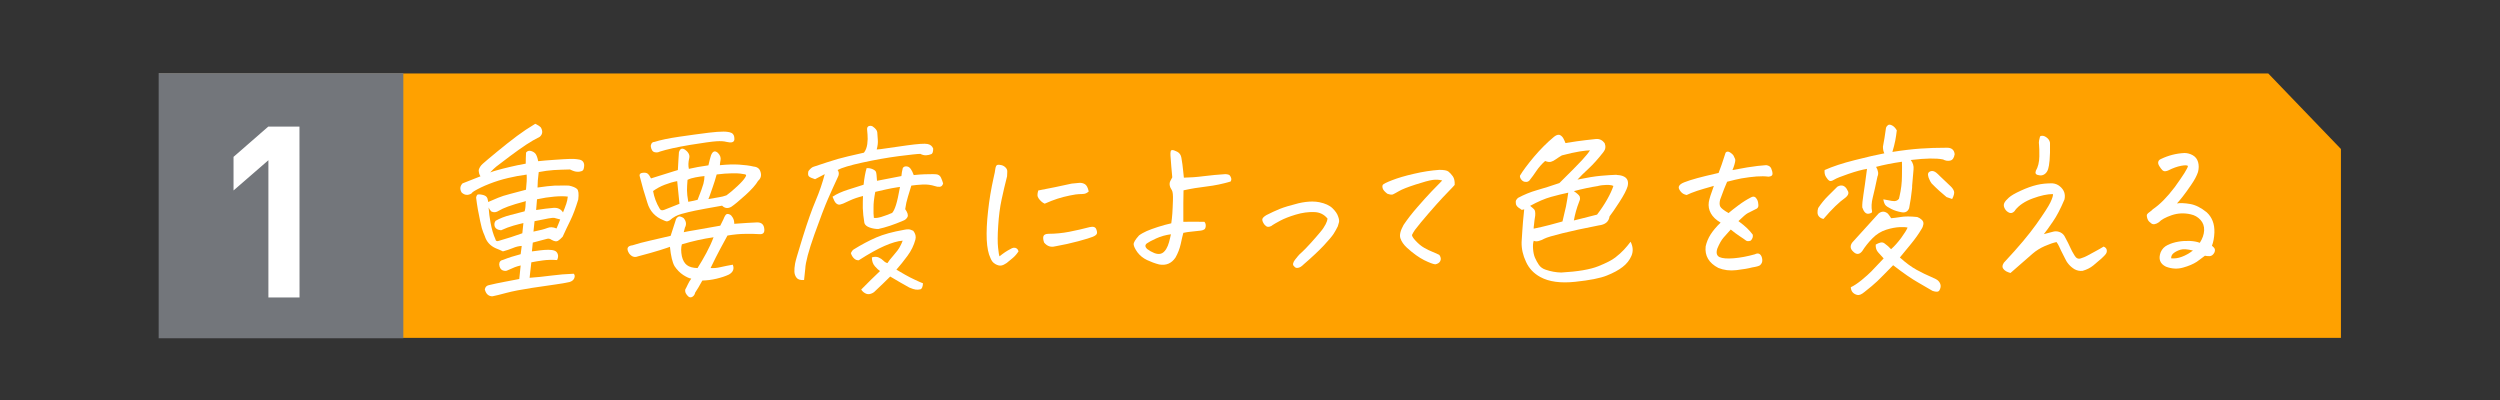 <?xml version="1.0" encoding="UTF-8"?>
<svg id="_レイヤー_2" data-name="レイヤー 2" xmlns="http://www.w3.org/2000/svg" viewBox="0 0 375 60">
  <rect x="0" y="0" width="375" height="60" fill="#333333" stroke="none"/>
  <defs>
    <style>
      .cls-1 {
        fill: none;
      }

      .cls-1, .cls-2, .cls-3, .cls-4 {
        stroke-width: 0px;
      }

      .cls-2 {
        fill: #ffa100;
      }

      .cls-3 {
        fill: #73767b;
      }

      .cls-4 {
        fill: #fff;
      }
    </style>
  </defs>
  <g id="_レイヤー_4" data-name="レイヤー 4">
    <g>
      <rect class="cls-1" x="0" width="375" height="60"/>
      <polygon class="cls-2" points="351.14 50.68 23.86 50.68 23.86 11.02 340.24 11.02 351.14 22.35 351.14 50.68"/>
      <rect class="cls-3" x="23.8" y="10.96" width="36.7" height="39.78"/>
      <path class="cls-4" d="M40.26,44.62v-20.59s-5.23,4.54-5.23,4.54v-5.04s5.21-4.54,5.21-4.54h4.68s.01,25.63.01,25.63h-4.68Z"/>
      <g>
        <path class="cls-4" d="M83.57,39.01c-.77-.05-1.48-.04-2.12.05-.64.09-1.23.18-1.75.29-.07.74-.16,1.51-.26,2.32,1.02-.07,2.1-.18,3.23-.33,1.13-.15,2.26-.24,3.39-.28.16.16.19.37.09.65-.1.27-.33.47-.7.59-.63.14-1.32.26-2.06.36-.74.1-1.92.27-3.56.52-1.63.25-2.92.5-3.86.75-.94.25-1.63.43-2.07.51-.26.02-.5-.05-.71-.21-.21-.16-.37-.43-.47-.82.07-.35.26-.56.58-.63.79-.19,1.54-.35,2.24-.48.7-.12,1.49-.27,2.35-.45.07-.7.14-1.38.21-2.03-.32.07-.61.16-.88.26-.27.11-.65.27-1.15.5-.19.09-.43.07-.7-.04-.27-.12-.44-.4-.49-.86,0-.4.2-.64.61-.71.74-.3,1.61-.58,2.61-.84.07-.44.12-.85.16-1.24-.42.02-.87.12-1.33.32-.47.19-.96.36-1.49.5-.33-.16-.69-.32-1.08-.47-.83-.37-1.37-.97-1.64-1.82-.18-.4-.33-.81-.45-1.21-.09-.33-.17-.68-.24-1.03-.26-1.18-.47-2.35-.61-3.53.02-.16.07-.29.14-.4s.33-.12.75-.04c.42.08.69.25.79.51.07.21.11.4.13.58.54-.23,1.04-.44,1.48-.63.46-.19,1.06-.39,1.82-.58.76-.19,1.55-.41,2.37-.63.1-.93.14-1.69.1-2.27-.93.12-1.87.29-2.81.52-.94.22-1.87.51-2.79.87s-1.68.73-2.28,1.09c-.16.09-.3.21-.42.37-.53.3-1.01.25-1.45-.16-.3-.49-.26-.95.13-1.37.86-.33,1.76-.69,2.69-1.06-.18-.26-.26-.58-.26-.95.09-.33.28-.64.59-.92.31-.28,1.03-.89,2.16-1.82,1.13-.93,2.13-1.72,2.99-2.36.86-.64,1.77-1.25,2.74-1.83.35.16.63.34.84.55.32.56.26,1.03-.16,1.4-.7.35-1.39.75-2.07,1.2-.68.45-1.47,1.02-2.39,1.7-.91.69-1.61,1.21-2.08,1.58-.26.21-.56.5-.9.87.37-.14.69-.25.98-.32.56-.16,1.21-.33,1.94-.5.73-.18,1.53-.34,2.41-.5,0-.54.02-1.1.05-1.66.19-.25.44-.33.75-.24.31.09.54.24.69.45.15.21.28.57.38,1.08.61-.07,1.44-.14,2.47-.21,1.03-.07,1.78-.12,2.25-.13s.92,0,1.34.08c.53.07.81.35.84.84,0,.21-.03.4-.08.58-.05.18-.17.29-.34.34l-.34.08h-.29c-.26,0-.62-.11-1.08-.34-.95.02-1.77.05-2.45.09-.69.04-1.43.15-2.24.3-.12.9-.18,1.67-.18,2.32,1.09-.16,1.96-.26,2.61-.29h.47c.67-.02,1.21-.02,1.63,0,.58.12.98.29,1.21.5.23.21.29.74.19,1.58-.39,1.28-.78,2.33-1.18,3.14-.4.81-.79,1.63-1.16,2.45-.26.28-.5.49-.71.62-.21.13-.54.08-.98-.17-.21-.17-.47-.21-.79-.1-.56.16-1.23.33-2,.53l-.13,1.32c.54-.07.99-.13,1.34-.17.35-.04.72-.07,1.11-.07s.7.04.94.13c.24.09.4.26.49.53.09.26.05.55-.1.87ZM74.31,35.88c.05.28.23.36.53.24,1.23-.35,2.4-.73,3.51-1.13.05-.47.1-.98.16-1.53-.39.09-.88.21-1.48.38-.6.17-1.22.4-1.87.7-.51-.05-.82-.23-.94-.54-.11-.31-.08-.6.12-.88.65-.37,1.39-.66,2.23-.87.83-.21,1.54-.4,2.12-.55.07-.21.11-.45.13-.71.02-.19.03-.39.03-.58l.03-.24c-1.2.32-2.09.59-2.68.81-.59.22-1.04.43-1.36.62-.39.26-.76.31-1.13.13-.19-.18-.33-.38-.42-.61.05.76.15,1.51.29,2.27.18.99.42,1.82.74,2.5ZM80.03,34.74c.98-.19,1.67-.38,2.07-.54.4-.17.86-.15,1.38.07.21-.49.4-.94.55-1.35-.4-.11-.7-.18-.9-.24-.21-.05-1.2.12-2.95.5l-.16,1.56ZM84.91,30.68c.14-.44.23-.83.26-1.19-.53-.07-1.2-.07-2.02,0-.82.07-1.68.2-2.6.4l-.13,1.61c1.02-.16,1.88-.26,2.58-.32.65-.05,1.13.17,1.45.68.23-.56.38-.96.45-1.19Z"/>
        <path class="cls-4" d="M100.6,35.36c.23-.74.47-1.5.74-2.29.05-.28.22-.48.5-.61.23,0,.47.09.71.26.39.47.45.95.19,1.42-.09.3-.15.53-.18.69.3-.07.88-.18,1.75-.32.87-.14,2.11-.36,3.73-.66l.47-.95c.19-.49.36-.75.51-.79.15-.04.3-.01.46.07.16.08.31.24.45.49.14.25.21.54.21.9,1.48-.11,2.61-.18,3.4-.21.7-.02,1.07.33,1.11,1.05.04.53-.22.76-.76.71-.55-.04-1.24-.05-2.07-.04-.84,0-1.74.09-2.7.25-.86,1.57-1.44,2.66-1.75,3.28-.31.62-.57,1.16-.78,1.59.44.04.93,0,1.48-.13.54-.12,1.16-.25,1.85-.37.25.63.05,1.12-.58,1.48-.53.25-1.14.45-1.85.62-.7.17-1.42.26-2.14.28-.39.72-.75,1.33-1.08,1.82-.05.26-.18.46-.37.59-.19.13-.39.15-.58.04-.42-.35-.6-.72-.53-1.11.11-.18.22-.41.36-.71s.31-.61.54-.92c-.3-.04-.7-.22-1.2-.54-.5-.33-.94-.77-1.31-1.33-.32-.56-.55-1.53-.69-2.9-.16.07-.65.23-1.46.49-.82.26-1.93.57-3.33.94-.51.21-.96.06-1.34-.45-.44-.72-.26-1.12.53-1.21.7-.23,1.59-.47,2.66-.71,1.07-.25,2.09-.48,3.06-.71ZM97.62,26.77c1.37-.42,2.72-.85,4.06-1.27l.08-1.45c.03-.4.06-.81.08-1.21.16-.54.46-.68.9-.4.21.14.39.32.53.55.14.23.18.48.11.76-.14.56-.16,1.09-.05,1.58.81-.19,1.78-.37,2.93-.53.14-.62.27-1.12.39-1.5.25-.63.59-.76,1.03-.37.33.33.47.69.4,1.08-.05.28-.09.54-.1.77,1.09-.11,2.04-.14,2.86-.09s1.56.14,2.23.3c.26.02.48.1.66.24.18.14.3.35.37.63.14.51,0,.93-.39,1.27-.33.58-.97,1.3-1.91,2.15-.94.85-1.65,1.44-2.12,1.75-.51.28-.97.22-1.37-.18-1.99.35-3.33.6-4.02.74-.69.14-1.38.31-2.07.5s-1.27.51-1.74.95c-.19.12-.37.18-.53.16-.14-.04-.28-.09-.42-.16-1.25-.49-2.06-1.37-2.43-2.64-.44-1.35-.83-2.7-1.16-4.03-.04-.26.12-.41.46-.45s.59,0,.75.13.33.36.5.71ZM98.93,22.76c-.18.09-.38.12-.62.09-.24-.03-.41-.13-.51-.33-.09-.16-.15-.32-.17-.49-.03-.17,0-.33.09-.49.09-.16.25-.25.47-.26.88-.28,2.1-.54,3.68-.77,1.57-.23,3.06-.43,4.47-.61.91-.11,1.64-.16,2.19-.16.26,0,.48.02.66.05.16.02.32.06.49.13.17.07.29.19.37.34.08.16.11.36.11.61,0,.25-.13.41-.36.47-.19.05-.47.03-.84-.06-.37-.1-.87-.13-1.5-.09s-1.94.22-3.92.54c-1.98.33-3.51.67-4.6,1.02ZM97.96,28.64c.16.93.48,1.81.98,2.64.12.25.34.32.66.21.79-.32,1.56-.62,2.32-.92-.12-1.12-.24-2.26-.34-3.4-.6.11-1.22.29-1.87.54-.65.25-1.23.57-1.74.94ZM107.03,35.59c-1.58.23-3.16.58-4.75,1.06-.14.49-.14,1.09,0,1.79.14.6.39,1.04.75,1.32.36.28.89.43,1.6.45.46-.72.9-1.48,1.33-2.28.43-.8.79-1.58,1.07-2.33ZM103.13,26.97c-.05.62-.08,1.14-.08,1.57,0,.43.06,1.01.19,1.73.35-.07.61-.12.78-.15.17-.03.37-.08.62-.15.47-1.18.76-1.98.87-2.4s.16-.81.16-1.16c-.4.04-.85.1-1.33.19-.48.09-.88.21-1.2.37ZM111.75,26.15c-.21-.04-.44-.07-.69-.11-.25-.04-.69-.05-1.33-.04-.64,0-1.38.07-2.23.17-.19.69-.39,1.34-.61,1.95-.14.44-.29.87-.45,1.29-.07.14-.13.29-.18.45.76-.14,1.3-.23,1.62-.28.32-.04.69-.14,1.09-.28.51-.37,1.06-.83,1.65-1.39.59-.55.97-.98,1.15-1.28.12-.17.17-.31.13-.39l-.16-.11Z"/>
        <path class="cls-4" d="M131.52,22.42c.37-.02.8-.07,1.28-.15.48-.08,1.56-.23,3.22-.46,1.66-.23,2.7-.3,3.12-.21.42.09.7.32.84.69,0,.51-.11.79-.32.84-.21.09-.45.14-.73.16-.27.02-.57-.05-.88-.21-.4,0-1.48.12-3.23.34-1.75.23-3.56.55-5.44.96-1.88.41-3.13.79-3.74,1.12.25.33.24.74-.03,1.21-.46.98-.93,2.03-1.41,3.12-.48,1.1-1.16,2.88-2.04,5.34-.88,2.48-1.33,4.19-1.37,5.14-.07.53-.13,1.09-.18,1.69-.55.04-.92-.07-1.12-.33-.2-.25-.31-.55-.33-.9-.02-.34.02-.75.1-1.23.07-.4.37-1.44.89-3.11.09-.3.18-.62.29-.95.7-2.25,1.34-4.05,1.91-5.39.57-1.34,1.02-2.67,1.36-3.97-.65.33-1.13.59-1.45.76-.46-.14-.76-.28-.91-.41-.15-.13-.18-.4-.09-.8.28-.37.54-.59.78-.66s.9-.29,2-.66c1.1-.37,2.15-.67,3.16-.9,1.01-.23,1.81-.41,2.39-.55.26-.33.43-.77.5-1.29.07-.53.08-.99.04-1.4-.04-.4-.07-.69-.07-.84,0-.25.1-.4.29-.47.07-.02.14-.03.21-.03.11,0,.21.03.32.08.46.32.69.62.71.9.02.3.04.67.08,1.11.04.44-.02.92-.16,1.45ZM129.99,25.22c.33-.02.64.04.91.16.27.12.44.26.5.42.06.16.11.6.15,1.32,1.3-.25,2.52-.48,3.66-.71.03-.37.1-.77.21-1.21.16-.23.4-.3.74-.21.33.09.63.51.9,1.27.32-.04.61-.06.9-.08.54-.04,1.05-.05,1.5-.05.28-.02.6-.01.95.01.35.03.6.2.74.51.14.32.25.61.32.87-.09.32-.26.48-.51.5-.26.02-.49-.02-.7-.1-.6-.19-1.21-.27-1.85-.24s-1.2.09-1.71.16c-.16.54-.33,1.1-.51,1.67-.18.57-.32,1.19-.41,1.86.37.53.48.92.34,1.19-.14.26-.36.45-.66.55-1.35.58-2.59,1-3.72,1.24-.42,0-.85-.07-1.28-.22-.43-.15-.7-.37-.8-.67-.14-.83-.22-1.57-.24-2.24,0-.7,0-1.31.03-1.82-.76.19-1.4.41-1.94.66-.54.25-.88.41-1.04.48-.14.05-.29.1-.44.14-.15.04-.31.02-.47-.08-.17-.1-.3-.25-.4-.45-.1-.2-.19-.42-.28-.64.61-.41,1.39-.76,2.33-1.06.94-.3,1.72-.54,2.33-.74.1-.99.25-1.81.45-2.48ZM128.84,39.04c-.28.02-.53-.07-.74-.28-.21-.2-.37-.47-.47-.8.11-.23.24-.41.4-.53,1.19-.74,2.33-1.34,3.41-1.81,1.08-.47,2.47-.85,4.18-1.15.21-.05.42-.07.63-.07.21,0,.46.08.74.22.33.42.44.86.32,1.32-.23.86-.62,1.67-1.19,2.44-.56.76-1.12,1.46-1.66,2.07.37.23.8.48,1.31.76.5.28.99.54,1.48.76.48.23.88.4,1.2.53-.04.54-.17.84-.4.9-.23.05-.46.07-.69.04-.23-.03-.55-.13-.95-.3-.86-.47-1.82-1.03-2.88-1.66-.72.72-1.48,1.45-2.27,2.19-.16.18-.38.31-.66.4-.28.09-.55.07-.8-.07-.26-.13-.46-.32-.62-.57,1.02-1.04,1.96-1.96,2.82-2.77-.21-.14-.47-.38-.77-.72-.3-.34-.45-.79-.45-1.33.39-.12.73-.12,1.02.01s.52.29.7.47c.18.19.38.31.61.38.16-.26.46-.65.91-1.16.45-.51.77-.94.96-1.29.19-.35.33-.66.42-.92-.74.05-1.65.32-2.73.79s-2.36,1.19-3.84,2.14ZM132.92,28.41c-.67.14-1.21.26-1.63.37-.09.47-.16.93-.21,1.37-.04.33-.05.65-.05.95-.02.7,0,1.23.05,1.58.26.05.62,0,1.08-.13.46-.14,1.01-.34,1.66-.61.21-.23.4-.63.58-1.2.18-.57.38-1.47.6-2.7l-.37.05c-.58.09-1.15.19-1.71.32Z"/>
        <path class="cls-4" d="M152.79,37.68c-.23.37-.51.7-.83.98-.33.28-.65.54-.96.79-.3.21-.57.34-.82.38-.25.04-.54-.03-.88-.22-.34-.19-.58-.49-.73-.9-.32-.65-.5-1.57-.56-2.75-.05-1.19.01-2.62.2-4.3.18-1.68.46-3.34.83-5,.14-.58.23-1.03.26-1.34.05-.33.15-.53.29-.58.07-.02.15-.03.24-.03.09,0,.2.02.34.05.25.05.47.17.66.36.19.19.28.41.26.66-.02.25-.03.48-.03.67-.3,1.16-.57,2.32-.82,3.48-.25,1.16-.42,2.47-.51,3.92-.1,1.45-.1,2.55-.02,3.3.08.75.15,1.18.22,1.3.53-.44,1.06-.8,1.61-1.08.18-.12.35-.19.51-.21.17-.02.32.02.45.11s.22.23.28.42ZM156.72,30.56c-.19-.09-.36-.19-.5-.32-.14-.12-.27-.27-.4-.44-.12-.17-.19-.34-.2-.53,0-.18.03-.42.12-.7,1.69-.32,3.36-.66,5.01-1.03.46-.05.84-.09,1.15-.11.31-.02.59.05.84.2.25.15.44.51.57,1.09-.23.21-.47.33-.71.36-.25.03-.49.04-.74.04s-.71.07-1.4.21-1.3.3-1.85.48c-.55.18-1.18.42-1.9.74ZM158.31,36.94c-.67.19-1.23,0-1.69-.55-.14-.39-.18-.7-.11-.94.07-.24.32-.37.76-.38,1.04,0,2.07-.1,3.11-.3,1.04-.2,2.06-.44,3.06-.7.53-.12.86-.03.99.29s.16.55.09.71c-.07.16-.27.31-.61.45-.33.14-1.05.36-2.15.66-1.1.3-2.25.55-3.47.77Z"/>
        <path class="cls-4" d="M175.69,33.5c.07-.46.12-.94.16-1.46.03-.52.07-1.17.09-1.96.03-.79-.02-1.3-.15-1.53-.18-.26-.29-.51-.33-.75-.04-.24-.01-.45.09-.65.11-.19.2-.38.29-.55-.11-1.09-.19-2.18-.27-3.27-.02-.26,0-.47.03-.61.02-.14.11-.21.26-.21s.4.09.74.26c.33.18.54.47.61.9.12.72.21,1.33.25,1.83.04.5.08.88.12,1.15.97-.02,1.97-.09,3.02-.23,1.05-.13,2.11-.23,3.2-.3.35.02.58.08.67.2.1.12.17.26.21.42.04.17.01.33-.09.49-1.18.35-2.37.6-3.57.74-1.2.14-2.37.33-3.49.58-.02.81-.03,1.43-.03,1.86,0,.43,0,1.38,0,2.86.33,0,.79,0,1.37-.01.58,0,1.18,0,1.79.01.16.18.22.4.2.66s-.11.44-.26.51c-.15.08-.3.13-.46.15-.72.09-1.24.14-1.56.17-.32.03-.68.08-1.08.17-.11.4-.24.96-.39,1.67-.16.71-.42,1.39-.79,2.04-.6.88-1.41,1.22-2.45,1.03-.62-.16-1.22-.38-1.81-.66-.59-.28-1.07-.67-1.44-1.16-.35-.49-.54-.88-.57-1.17-.03-.29.24-.74.8-1.36.33-.25.72-.46,1.16-.66.44-.19,1-.4,1.69-.62.69-.22,1.34-.4,1.98-.54ZM175.64,35.14c-.79.11-1.53.31-2.2.62-.68.31-1.15.56-1.41.75-.3.23-.29.51.03.84.37.26.73.47,1.09.61.36.14.69.17.98.09s.56-.31.8-.7c.18-.3.32-.64.42-1.01.11-.38.2-.78.29-1.2Z"/>
        <path class="cls-4" d="M199.12,32.78c-.51-.63-1.19-.96-2.03-.97-.84-.03-1.75.09-2.72.38-.97.29-1.75.6-2.35.92-.6.33-.98.54-1.13.65-.11.11-.26.19-.46.24-.2.05-.37.03-.51-.08-.14-.11-.25-.21-.32-.32-.19-.3-.28-.54-.25-.72.03-.18.23-.39.62-.62.69-.35,1.35-.66,1.99-.92.64-.26,1.58-.54,2.81-.85.77-.18,1.47-.26,2.08-.26.39,0,.74.04,1.05.1.88.18,1.54.48,1.98.91.44.43.72.84.84,1.23.14.37.18.66.13.86-.05.2-.11.41-.18.62-.19.39-.4.76-.62,1.11-.22.35-.71.93-1.46,1.74-.76.81-1.76,1.75-3,2.82-.19.19-.36.33-.51.42-.15.09-.32.14-.51.15-.19,0-.34-.08-.45-.25-.14-.1-.19-.25-.15-.43.04-.19.14-.37.3-.57.12-.16.25-.32.4-.5.14-.18.35-.39.63-.63.28-.25.71-.69,1.28-1.32.57-.63,1.05-1.18,1.44-1.65.39-.46.66-.87.83-1.21.17-.34.26-.62.28-.83Z"/>
        <path class="cls-4" d="M216.32,27.07c-.44-.12-.91-.15-1.42-.08-.51.07-1.36.3-2.56.69-1.2.39-2.02.71-2.48.98-.46.26-.76.43-.92.5-.16.07-.44.04-.84-.1-.39-.3-.62-.56-.69-.79-.07-.23-.07-.41.01-.54.08-.13.54-.37,1.4-.7.85-.33,1.94-.66,3.27-.96,1.33-.31,2.6-.51,3.81-.59.69,0,1.14.08,1.36.25.22.17.44.41.66.71.22.31.31.74.28,1.3-.25.28-.48.54-.71.76-.23.23-.6.62-1.11,1.16-.51.54-1.2,1.32-2.07,2.32s-1.56,1.84-2.07,2.51c-.21.32-.35.55-.42.71-.07.16.11.47.53.92s.85.81,1.28,1.05c.43.25.86.45,1.28.62.42.17.76.32,1,.46.23.33.27.64.13.91-.14.27-.4.43-.76.49-.33-.04-.89-.25-1.66-.63-.77-.39-1.63-1-2.56-1.84-.51-.47-.84-.95-1-1.44-.16-.48,0-1.15.47-1.99.56-.84,1.25-1.73,2.06-2.66.81-.93,1.52-1.72,2.15-2.38.62-.65,1.15-1.2,1.59-1.63Z"/>
        <path class="cls-4" d="M242.49,26.24c.18.02.34.04.5.05.98.18,1.37.72,1.16,1.63-.16.56-.57,1.36-1.24,2.39-.67,1.03-1.16,1.75-1.48,2.15-.1.79-.64,1.24-1.61,1.35-2.18.42-4,.82-5.46,1.18-1.46.36-2.35.63-2.68.8-.33.18-.63.3-.91.37-.28.07-.52.05-.71-.05-.11.32-.14.73-.1,1.24.04.51.13.95.29,1.32.16.37.36.72.59,1.07.24.34.58.58,1.02.72.76.26,1.53.4,2.32.42,2.5-.14,4.35-.46,5.55-.94,1.2-.48,2.06-.92,2.57-1.32.51-.4.94-.78,1.29-1.16.35-.38.69-.78,1-1.2.37.74.41,1.44.13,2.11-.28.65-.72,1.21-1.32,1.67-.6.47-1.39.9-2.37,1.29-.98.4-2.57.71-4.75.94-2.18.23-3.92,0-5.22-.71-1-.54-1.72-1.31-2.16-2.29-.46-.97-.68-1.95-.66-2.95.02-.42.05-.95.1-1.58.05-.9.15-2.01.29-3.35-.28.12-.47.11-.55-.05-.39-.21-.62-.45-.69-.71-.05-.28-.04-.49.04-.62.08-.13.17-.24.28-.33.91-.49,1.86-.88,2.85-1.16.98-.28,2.1-.63,3.35-1.06,1.69-1.67,2.82-2.81,3.39-3.43.57-.62.97-1.11,1.2-1.48-.32,0-.83.06-1.56.17-.72.12-1.61.31-2.66.59-.33.19-.63.39-.9.58-.26.19-.51.32-.74.38-.23.06-.52.02-.87-.12-.53.47-.97.98-1.32,1.5-.35.53-.66.95-.92,1.27-.18.32-.47.43-.87.34-.19-.05-.36-.17-.5-.37-.14-.19-.19-.38-.16-.55.44-.74,1.14-1.67,2.09-2.81.96-1.13,1.95-2.13,2.99-2.99.26-.21.49-.32.69-.32.07,0,.14,0,.21.03.23.11.41.29.54.54.13.25.23.48.3.67.39-.07.97-.16,1.74-.27.77-.11,1.72-.22,2.85-.34.53-.04.96.18,1.29.63.19.49.13.93-.18,1.32-.81,1.04-1.55,1.86-2.21,2.47-.67.61-1.23,1.17-1.69,1.67,1.44-.3,2.61-.49,3.52-.57.91-.08,1.68-.13,2.33-.15ZM234.95,30.67c.11-.56.2-1.15.29-1.77-.77.16-1.63.37-2.57.63-.94.26-1.99.71-3.15,1.35.25.19.44.37.59.51.15.15.21.47.17.96-.09.54-.15,1-.18,1.37-.04.23-.05.42-.05.58.23-.05.63-.14,1.2-.26.57-.12,1.61-.4,3.12-.82.23-.97.4-1.72.53-2.27.02-.11.03-.2.05-.29ZM239.72,27.9c-1.16.18-2.37.43-3.64.77.47.32.76.58.87.79l.05.26c.02.16-.03.34-.13.55-.37.95-.63,1.88-.79,2.8.46-.12.94-.24,1.44-.36.5-.12,1.18-.29,2.04-.52.58-.76,1.08-1.51,1.51-2.27.43-.76.74-1.43.94-2.03-.3-.16-.85-.19-1.66-.11-.19.02-.4.05-.63.11Z"/>
        <path class="cls-4" d="M260.8,33.19c.53.39.95.74,1.27,1.05s.6.63.84.95c.07.32-.03.62-.29.9-.32.12-.57.12-.75-.03-.18-.14-.48-.35-.9-.62-.41-.27-.87-.61-1.36-1.01-.39.42-.74.82-1.07,1.2-.33.38-.64.93-.94,1.65-.21.65-.1,1.08.34,1.29.42.19,1.13.25,2.12.17.99-.08,2.04-.28,3.15-.59.33-.17.6-.17.79,0,.19.17.31.43.34.78.04.34-.08.63-.34.86-.18.12-.56.23-1.16.32-.58.16-1.37.29-2.37.41-1,.12-1.91,0-2.72-.33-1.42-.74-2.06-1.82-1.9-3.24.14-.63.39-1.23.74-1.78.35-.55.85-1.15,1.5-1.78-.67-.39-1.15-.84-1.45-1.37-.3-.53-.41-1.1-.32-1.71.07-.44.32-1.25.76-2.43-1.12.32-1.96.56-2.5.74-.67.23-1.2.44-1.58.63-.37-.07-.66-.23-.87-.49-.21-.25-.32-.47-.32-.65,0-.17.11-.34.32-.5.21-.16.67-.35,1.37-.57.7-.22,1.49-.44,2.37-.65.58-.14,1.22-.29,1.92-.45.39-1.04.61-1.65.66-1.85.07-.23.2-.62.39-1.19.09-.11.19-.16.32-.16.11,0,.23.04.37.13.28.19.46.37.53.53.07.16.14.31.21.46.07.15,0,.57-.24,1.25-.05.14-.11.27-.16.4.72-.14,1.46-.27,2.21-.4,1.12-.18,2.07-.29,2.85-.34.39.05.64.22.76.51.12.29.19.56.19.8,0,.25-.2.39-.61.42-.51-.07-1.11-.08-1.79-.03s-1.44.15-2.27.29c-.56.11-1.27.27-2.14.5-.25.54-.6,1.44-1.05,2.69-.11.44-.1.78.01,1.02.11.24.53.57,1.25.99.35-.3.85-.69,1.49-1.17.64-.48,1.28-.88,1.91-1.2.21-.11.39-.12.53-.05.14.07.26.21.37.42.11.21.17.47.18.79.02.32-.12.53-.42.63-.53.26-.92.46-1.17.59-.26.13-.72.53-1.41,1.2Z"/>
        <path class="cls-4" d="M273.52,32.84c-.26-.05-.47-.16-.63-.32s-.25-.36-.26-.59c-.02-.24.02-.48.1-.73.46-.69.95-1.29,1.48-1.81s.99-.98,1.4-1.39c.33-.19.63-.23.9-.12.26.12.47.34.61.67.26.35.16.72-.32,1.11-.93.65-2.02,1.71-3.27,3.17ZM284.51,19.63c-.05.47-.13.96-.22,1.46-.1.5-.24,1.07-.43,1.7,1.55-.25,2.94-.41,4.18-.5s2.56-.13,3.97-.13c.72-.02,1.12.31,1.19.97-.09.56-.31.88-.67.96-.36.08-.72.02-1.07-.17-.53-.11-1.17-.15-1.94-.14s-1.74.08-2.91.22c.33.42.48.9.42,1.42s-.12,1.34-.21,2.43c0,.19,0,.38-.03.55-.09.91-.23,1.85-.42,2.82-.19.51-.57.72-1.13.62-.56-.1-1.08-.26-1.54-.49-.47-.23-.77-.43-.91-.61-.14-.21-.24-.49-.29-.84.44.07.87.15,1.29.24h.05c.44.09.77-.02,1-.32.03-.12.06-.24.08-.34.25-1.07.37-2.1.37-3.09.02-1.09.02-1.8,0-2.13-1.46.21-2.75.47-3.88.77.33.56.4,1.05.21,1.45-.28,1.35-.52,2.41-.71,3.16-.19.76-.23,1.45-.1,2.08l-.03.16-.26.13-.26.05c-.39.04-.69-.28-.92-.95-.02-.46.04-1.09.17-1.9.13-.81.31-2.1.54-3.88-.74.12-1.66.37-2.77.75s-1.82.66-2.14.86c-.33.21-.58.27-.74.17-.16-.1-.33-.29-.5-.57-.18-.28-.25-.62-.21-1.03,1.18-.53,2.68-1.03,4.52-1.49,1.84-.47,3.32-.81,4.44-1.02-.14-.26-.21-.6-.21-1,.16-.81.31-1.73.45-2.77.03-.17.13-.32.29-.45.07-.05.15-.08.24-.08.12,0,.26.04.42.13.28.16.51.41.69.76ZM281.36,36.69c.23-.14.46-.24.69-.3.23-.06.44-.02.63.12.19.14.37.28.53.42.16.14.31.29.45.45.53-.47,1.03-1.04,1.52-1.7.48-.66.8-1.17.96-1.54-.21-.07-.61-.09-1.2-.07-.59.03-1.25.15-1.99.38-.79.25-1.49.68-2.1,1.31-.61.62-1.11,1.26-1.52,1.91-.42.53-.87.55-1.34.08-.47-.42-.52-.89-.13-1.4,1.3-1.44,2.61-2.88,3.93-4.33.47-.37.94-.36,1.4.03.21.26.37.49.48.68.32-.02.79-.08,1.42-.18.63-.11,1.47-.11,2.5,0,.25.09.47.22.67.41.2.18.29.41.25.67-.04.26-.13.51-.29.74-.42.72-.95,1.46-1.58,2.23s-1.19,1.44-1.66,2.02c.9.81,1.74,1.43,2.53,1.86.79.43,1.49.77,2.11,1.03.61.25.99.46,1.13.62.4.42.46.9.16,1.42-.14.25-.48.27-1.03.08-.55-.33-1.28-.76-2.2-1.28-.92-.52-2.16-1.37-3.71-2.57-1.11,1.14-1.9,1.94-2.37,2.39s-1.12.99-1.92,1.62c-.44.37-.8.52-1.09.45-.29-.07-.52-.2-.69-.39-.17-.19-.26-.45-.28-.77.47-.21,1.02-.58,1.65-1.09.62-.52,1.1-.94,1.42-1.27.32-.33.94-.98,1.86-1.96-.23-.26-.49-.55-.79-.87-.3-.32-.43-.71-.4-1.19ZM292.82,29.85c-.26-.09-.55-.18-.84-.29-.74-.6-1.49-1.28-2.24-2.05-.14-.19-.26-.4-.34-.61-.09-.17-.15-.36-.18-.55-.07-.3.02-.5.26-.62.25-.12.5-.1.76.04.11.05.26.18.47.37l.29.29c.37.35.89.84,1.56,1.48.28.26.46.52.54.78.08.25-.01.65-.28,1.17Z"/>
        <path class="cls-4" d="M307.94,29.11c-.84,0-1.85.22-3.02.65-1.17.43-2.04,1.01-2.62,1.73-.09.18-.23.31-.43.41-.2.1-.43.07-.67-.09-.23-.14-.4-.34-.53-.61-.12-.26-.13-.51-.03-.74.12-.25.35-.52.69-.82.33-.3.93-.65,1.79-1.04.86-.4,1.66-.68,2.4-.86.74-.18,1.52-.25,2.35-.24.42.04.79.18,1.11.45.32.26.53.56.65.88.11.33.13.69.04,1.09-.58,1.37-1.15,2.48-1.73,3.31-.57.84-1.02,1.46-1.36,1.89.46-.11.89-.22,1.29-.34.33-.11.67-.11,1,0,.33.11.6.31.79.61.44.81.73,1.39.88,1.74.15.35.36.74.62,1.16.25.44.56.6.95.47.39-.12.72-.26.99-.41.27-.15.66-.36,1.16-.63.5-.27.93-.51,1.28-.73.23.09.37.22.44.39.06.18.06.36-.01.54-.07.18-.31.46-.71.82-.4.36-.83.72-1.27,1.08-.44.36-.98.63-1.61.81-.42.04-.82-.04-1.19-.24-.67-.4-1.17-.98-1.5-1.74-.44-.86-.71-1.41-.8-1.63-.1-.23-.23-.46-.41-.71-.46.09-1.04.29-1.74.59-.7.31-1.32.69-1.85,1.15-1.09.95-2.2,1.92-3.32,2.9-.25-.07-.47-.16-.66-.26-.19-.11-.34-.25-.45-.42s-.11-.37-.03-.58c.09-.21.19-.37.32-.47,2.02-2.16,3.59-4.03,4.7-5.59,1.11-1.57,1.82-2.66,2.11-3.27.29-.62.42-1.03.38-1.24ZM305.36,25.65c.35-.6.53-1.32.54-2.18,0-.85,0-1.42-.04-1.69-.04-.27-.04-.51,0-.7.05-.25.1-.43.13-.55.02-.11.14-.16.37-.16.21,0,.44.1.69.3.25.2.4.45.45.75.02,1.09,0,1.96-.06,2.61-.06.65-.14,1.09-.22,1.32-.09.3-.24.54-.46.72-.22.18-.47.26-.76.24-.29-.03-.49-.09-.59-.2-.11-.11-.11-.26-.03-.47Z"/>
        <path class="cls-4" d="M326.49,30.52c.56-.09,1.24-.06,2.04.08.8.14,1.62.55,2.47,1.24.81.74,1.2,1.75,1.16,3.03-.03.79-.16,1.46-.37,2,.12.09.24.19.34.32.14.19.15.42.03.69-.19.35-.43.53-.71.54-.28,0-.52-.01-.71-.06-.46.35-.86.65-1.21.9-.54.35-1.24.65-2.08.88-.84.24-1.7.19-2.56-.14-.9-.44-1.16-1.16-.79-2.16.21-.49.56-.86,1.05-1.09.49-.24,1.02-.4,1.59-.5.57-.1,1.15-.13,1.73-.11.58.03,1.08.12,1.5.28.4-.62.62-1.24.65-1.86.03-.62-.16-1.15-.55-1.58-.4-.43-.88-.71-1.46-.83-.98-.23-1.94-.18-2.86.13-.92.32-1.56.67-1.91,1.05-.23.16-.44.26-.63.29-.19.04-.36,0-.49-.09-.13-.1-.25-.2-.36-.3-.11-.11-.19-.25-.25-.43-.06-.18-.09-.34-.09-.47,0-.13.07-.25.2-.36.13-.11.26-.2.38-.29.12-.09.23-.18.32-.29,1.05-.7,2.15-1.81,3.29-3.32.63-.88,1.12-1.58,1.45-2.11.33-.53.51-.88.53-1.05-.09-.14-.43-.15-1.03-.04-.6.12-1.22.34-1.87.67-.14.07-.29.12-.45.14-.16.03-.32-.02-.47-.14-.16-.16-.32-.37-.47-.62-.16-.25-.21-.47-.16-.66.05-.18.18-.32.4-.41,1.12-.54,2.3-.84,3.53-.9.44,0,.86.12,1.25.34.4.23.66.57.79,1.02.13.45.13.95-.01,1.49-.18.55-.52,1.2-1.04,1.95-.52.76-.94,1.34-1.28,1.77-.33.42-.62.76-.87,1.03ZM325.68,38.75c.51.05,1.04-.02,1.59-.23.55-.2,1.11-.51,1.67-.94-.83-.21-1.44-.25-1.85-.13-.4.12-.74.29-1.01.49-.27.2-.41.47-.41.8Z"/>
      </g>
    </g>
  </g>
</svg>